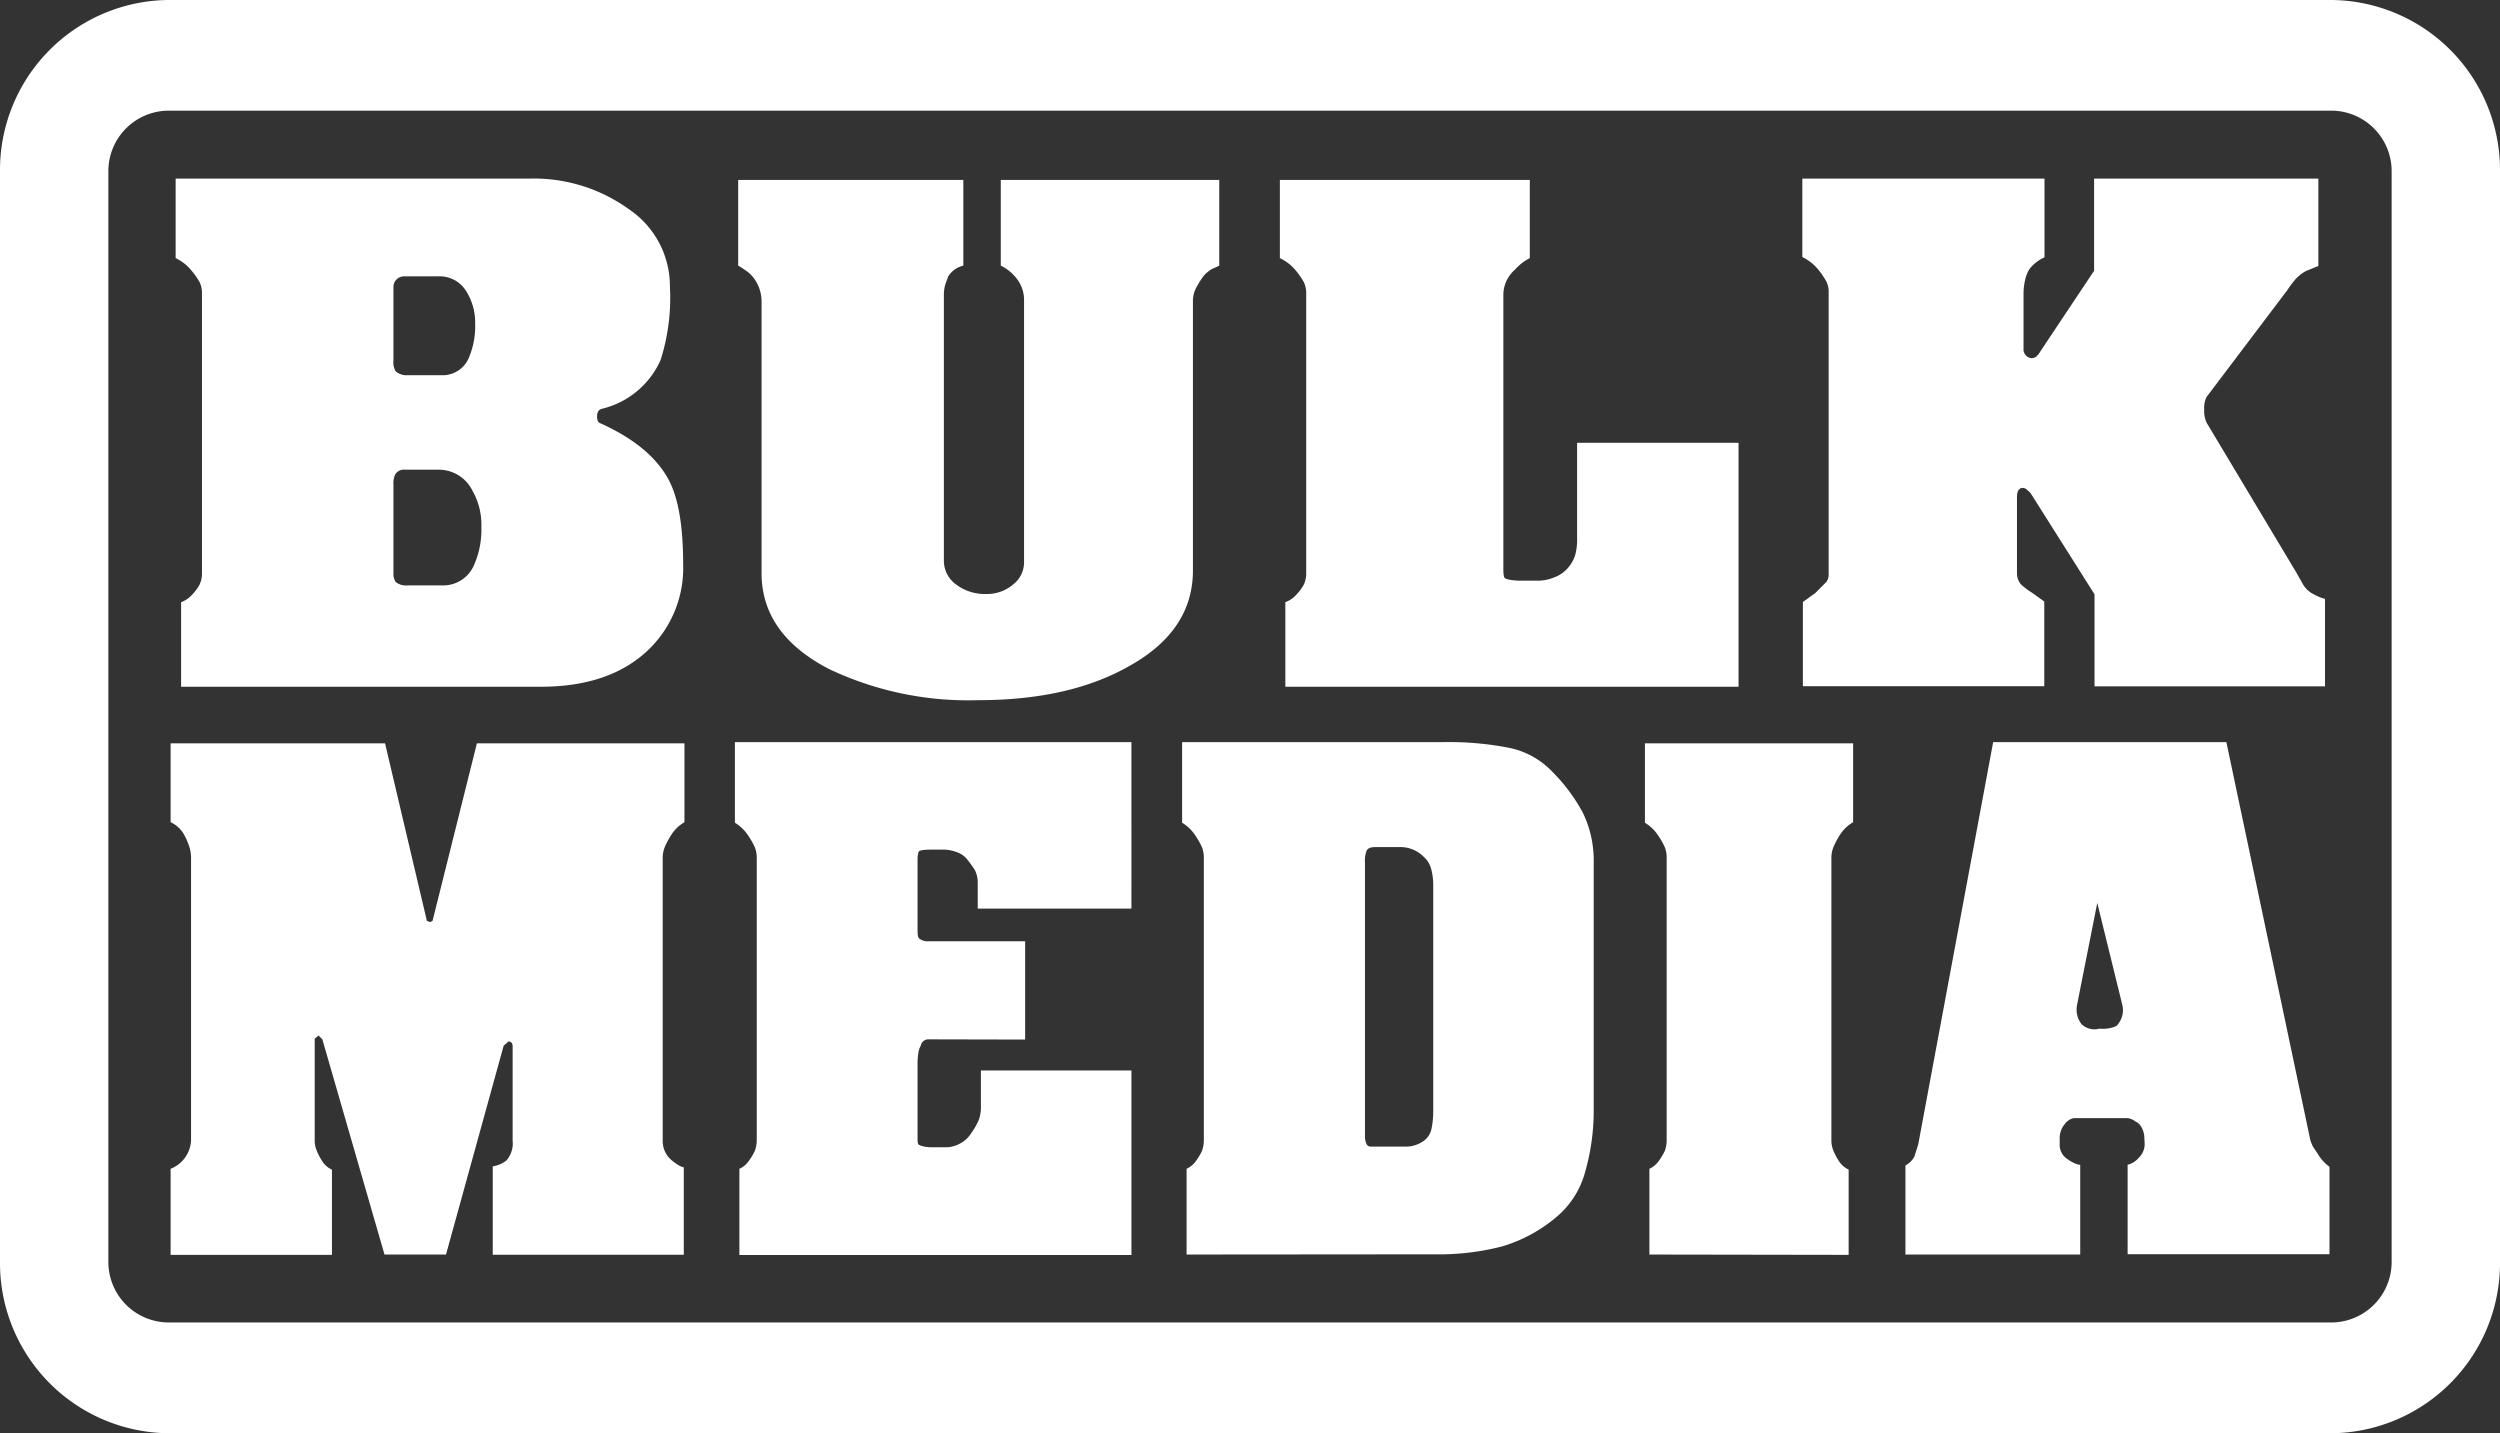 <svg xmlns="http://www.w3.org/2000/svg" viewBox="0 0 228.87 131.21"><rect x="0" y="0" width="228.87" height="131.21" fill="#333333" stroke="none"/><defs><style>.cls-1{fill:#fff;}</style></defs><g id="Layer_2" data-name="Layer 2"><g id="Layer_1-2" data-name="Layer 1"><path class="cls-1" d="M213.48,131.21H15.39A15.58,15.58,0,0,1,0,115.48V15.72A15.57,15.57,0,0,1,15.39,0H213.48a15.57,15.57,0,0,1,15.39,15.72v99.76A15.58,15.58,0,0,1,213.48,131.21ZM15.39,10.13a5.54,5.54,0,0,0-5.47,5.59v99.76a5.54,5.54,0,0,0,5.47,5.59H213.48a5.54,5.54,0,0,0,5.47-5.59V15.72a5.54,5.54,0,0,0-5.47-5.59Z"/><path class="cls-1" d="M40.83,114.85H35.2l-5.69-19.7-.35-.35-.35.29v9.32a2.34,2.34,0,0,0,.18.91,5.5,5.5,0,0,0,.52,1,2.06,2.06,0,0,0,.88.76v7.8H15.62V107a2.94,2.94,0,0,0,1.87-2.58V78.56a3.41,3.41,0,0,0-.19-1.14,6.12,6.12,0,0,0-.53-1.15,2.74,2.74,0,0,0-1.15-1V68.05H35.25L39.08,84.3l.29.12.23-.12,4.06-16.25h19v7.22a3.56,3.56,0,0,0-1.14,1.06,8,8,0,0,0-.62,1.12,2.63,2.63,0,0,0-.23,1.11V104.4a2.28,2.28,0,0,0,.82,1.82,5,5,0,0,0,.47.35,1.82,1.82,0,0,0,.64.3v8H45.11v-8.09a4.15,4.15,0,0,0,.48-.12,2.85,2.85,0,0,0,.76-.41,2.36,2.36,0,0,0,.58-1.82V95.73a.55.55,0,0,0-.17-.35.24.24,0,0,1-.18-.06l-.47.41Z"/><path class="cls-1" d="M85,95.15a.71.71,0,0,0-.71.59,1.81,1.81,0,0,0-.21.62,6.16,6.16,0,0,0-.08,1v6.67c0,.43,0,.68.11.76s.51.24,1.18.24H86.7a2.72,2.72,0,0,0,1.11-.3,2.68,2.68,0,0,0,1.11-1,6.42,6.42,0,0,0,.68-1.19,3.51,3.51,0,0,0,.2-1.33V98h13.78v16.89H67.69V107a2.07,2.07,0,0,0,.91-.79,4.56,4.56,0,0,0,.5-.85,2.81,2.81,0,0,0,.18-1V78.56a2.61,2.61,0,0,0-.18-1,7.11,7.11,0,0,0-.62-1.09,3.78,3.78,0,0,0-1.2-1.15V67.94h36.3V83.18H89.51V80.84a2.6,2.6,0,0,0-.23-1.12c-.08-.15-.31-.5-.7-1a2.06,2.06,0,0,0-1-.71,3.38,3.38,0,0,0-1.18-.23H85.33c-.73,0-1.14.06-1.22.18a1.91,1.91,0,0,0-.11.64v6.33c0,.55,0,.88.17,1a1.24,1.24,0,0,0,.88.24h8.8v9Z"/><path class="cls-1" d="M108.63,114.85V107a2.19,2.19,0,0,0,.91-.79,5.22,5.22,0,0,0,.5-.85,3,3,0,0,0,.17-1V78.56a2.81,2.81,0,0,0-.17-1,8.08,8.08,0,0,0-.62-1.09,3.78,3.78,0,0,0-1.2-1.15V67.94h23.93a28.66,28.66,0,0,1,6,.52,7.54,7.54,0,0,1,4,2.23,16.1,16.1,0,0,1,2.75,3.7,10,10,0,0,1,1,4.53v22.54a20.39,20.39,0,0,1-.79,5.85,8.09,8.09,0,0,1-2.5,4,13.76,13.76,0,0,1-5.07,2.79,23,23,0,0,1-6.19.73Zm21.76-10.44a1.82,1.82,0,0,0,.67-1.11,8.42,8.42,0,0,0,.15-1.71V81.08a5.82,5.82,0,0,0-.18-1.5,2.27,2.27,0,0,0-.7-1.15,3,3,0,0,0-2-.88h-2.44c-.46,0-.74.14-.81.42a2.54,2.54,0,0,0-.12,1v25a1.67,1.67,0,0,0,.17.82.46.46,0,0,0,.41.18h3.08A2.84,2.84,0,0,0,130.39,104.41Z"/><path class="cls-1" d="M151,114.85V107a2.19,2.19,0,0,0,.91-.79,5.22,5.22,0,0,0,.5-.85,2.8,2.8,0,0,0,.17-1V78.56a2.62,2.62,0,0,0-.17-1,7.11,7.11,0,0,0-.62-1.09,3.78,3.78,0,0,0-1.2-1.15V68.05h19.06v7.22a3.56,3.56,0,0,0-1.14,1.06,8,8,0,0,0-.62,1.12,2.63,2.63,0,0,0-.23,1.11V104.4a2.58,2.58,0,0,0,.17.91,5.6,5.6,0,0,0,.53,1,2.06,2.06,0,0,0,.88.76v7.81Z"/><path class="cls-1" d="M196.31,104.13a2,2,0,0,0-.48-1.24,1.54,1.54,0,0,0-.35-.23,1.5,1.5,0,0,0-.7-.3h-4.87a1.11,1.11,0,0,0-.58.24,1,1,0,0,0-.3.3,2,2,0,0,0-.47,1.24v.66a1.51,1.51,0,0,0,.71,1.31,2.59,2.59,0,0,0,.47.29,1.73,1.73,0,0,0,.7.24v8.21h-16V106.7a2.09,2.09,0,0,0,.82-.82l.35-1.11,6.86-36.83h21.35l7.62,36.12a2.6,2.6,0,0,0,.24.76c0,.08.21.36.53.85a3.93,3.93,0,0,0,1.05,1.15v8H194.78v-8.19a1.89,1.89,0,0,0,1-.62,1.74,1.74,0,0,0,.56-1.26ZM192,82.66,190.15,92a2.18,2.18,0,0,0,.41,1.76,1.71,1.71,0,0,0,1.64.41,3,3,0,0,0,1-.06c.39-.08.62-.19.7-.35a2.05,2.05,0,0,0,.41-1.7Z"/><path class="cls-1" d="M16.58,62.87V55.13a2.56,2.56,0,0,0,1.1-.79,4,4,0,0,0,.6-.84,2.38,2.38,0,0,0,.21-1V26.89a2.31,2.31,0,0,0-.21-1.05,6.75,6.75,0,0,0-.75-1.07,4.14,4.14,0,0,0-1.45-1.14V16.35H48.47a14.86,14.86,0,0,1,9.1,2.8,8.5,8.5,0,0,1,3.76,7.1,18.85,18.85,0,0,1-.85,6.7,7.89,7.89,0,0,1-5.4,4.48c-.28.08-.42.31-.42.7s.11.56.35.64c3.08,1.4,5.16,3.14,6.25,5.24.86,1.67,1.28,4.21,1.28,7.63a10.37,10.37,0,0,1-3.13,7.8q-3.54,3.44-9.94,3.43ZM43.5,29.61a5.34,5.34,0,0,0-.85-3,2.84,2.84,0,0,0-2.56-1.31h-3a1,1,0,0,0-.93.46,1,1,0,0,0-.14.53V33a1.56,1.56,0,0,0,.21,1,1.5,1.5,0,0,0,1.07.35h3.13a2.59,2.59,0,0,0,2.48-1.57A7.39,7.39,0,0,0,43.5,29.61Zm.57,18.64a6.37,6.37,0,0,0-.85-3.39A3.43,3.43,0,0,0,40.09,43h-3a.92.92,0,0,0-.93.47,2,2,0,0,0-.14.88v8.13a1.35,1.35,0,0,0,.21.81,1.58,1.58,0,0,0,1.13.3h3.1a3.05,3.05,0,0,0,2.89-1.76A8,8,0,0,0,44.07,48.25Z"/><path class="cls-1" d="M89.54,64.1A29.7,29.7,0,0,1,75.9,61.25q-6.18-3.2-6.18-8.78V27.58a3.61,3.61,0,0,0-.78-2.21,3,3,0,0,0-.72-.64,6.05,6.05,0,0,0-.64-.41V16.47H88.19v7.85a2.21,2.21,0,0,0-1.42,1.05c0,.11-.12.33-.22.64a3.33,3.33,0,0,0-.14.93V51.3a2.68,2.68,0,0,0,1.12,2.21,4.38,4.38,0,0,0,2.78.87,3.69,3.69,0,0,0,2.44-.87,2.58,2.58,0,0,0,1-2v-24a3.16,3.16,0,0,0-.67-2,4.07,4.07,0,0,0-1.46-1.19V16.47h20v7.85c-.24.12-.45.21-.64.29a3,3,0,0,0-.78.64,7.53,7.53,0,0,0-.64,1,2.64,2.64,0,0,0-.35,1.37V52.23q0,5.58-6,8.84Q97.78,64.1,89.54,64.1Z"/><path class="cls-1" d="M137.63,51.06v1.11c0,.43.05.68.14.76s.62.23,1.42.23h1.71a3.87,3.87,0,0,0,1.35-.29,3,3,0,0,0,1.28-.87,3.31,3.31,0,0,0,.67-1.16,5.28,5.28,0,0,0,.18-1.51V40.54h14.78V62.87H117.67V55.13a2.56,2.56,0,0,0,1.1-.79,4,4,0,0,0,.6-.84,2.38,2.38,0,0,0,.21-1V26.89a2.31,2.31,0,0,0-.21-1.05,7.27,7.27,0,0,0-.74-1.07,4.27,4.27,0,0,0-1.46-1.14V16.47h22.88v7.16a4.54,4.54,0,0,0-1.35,1.05,3.08,3.08,0,0,0-1.07,2.22Z"/><path class="cls-1" d="M202,38.68l8.24,13.76c.19.35.4.71.61,1.08a2.3,2.3,0,0,0,1,.9,4.23,4.23,0,0,0,1,.41v8h-21.1V54.41L186,45.31a1.23,1.23,0,0,0-.36-.4.63.63,0,0,0-.56-.24c-.29.08-.43.35-.43.82v7a1.52,1.52,0,0,0,.36,1,6,6,0,0,0,1,.76l1.14.82v7.75h-22.1V55.11l1.14-.82q.92-.93,1-1a1.17,1.17,0,0,0,.22-.75V26.8a2.15,2.15,0,0,0-.22-1.05,7.82,7.82,0,0,0-.74-1.08A4.4,4.4,0,0,0,165,23.53V16.35h22.17v7.21a3.55,3.55,0,0,0-1.36,1.05,3.07,3.07,0,0,0-.42,1.05,5.42,5.42,0,0,0-.14,1.24v5a.82.82,0,0,0,.64.88.68.68,0,0,0,.57-.17,2.24,2.24,0,0,0,.35-.47l4.9-7.35V16.35h20.53v8l-1.13.46a3.58,3.58,0,0,0-1.07.88,9.2,9.2,0,0,0-.64.87L202,36.35a2.36,2.36,0,0,0-.21,1.16A2.6,2.6,0,0,0,202,38.68Z"/></g></g></svg>